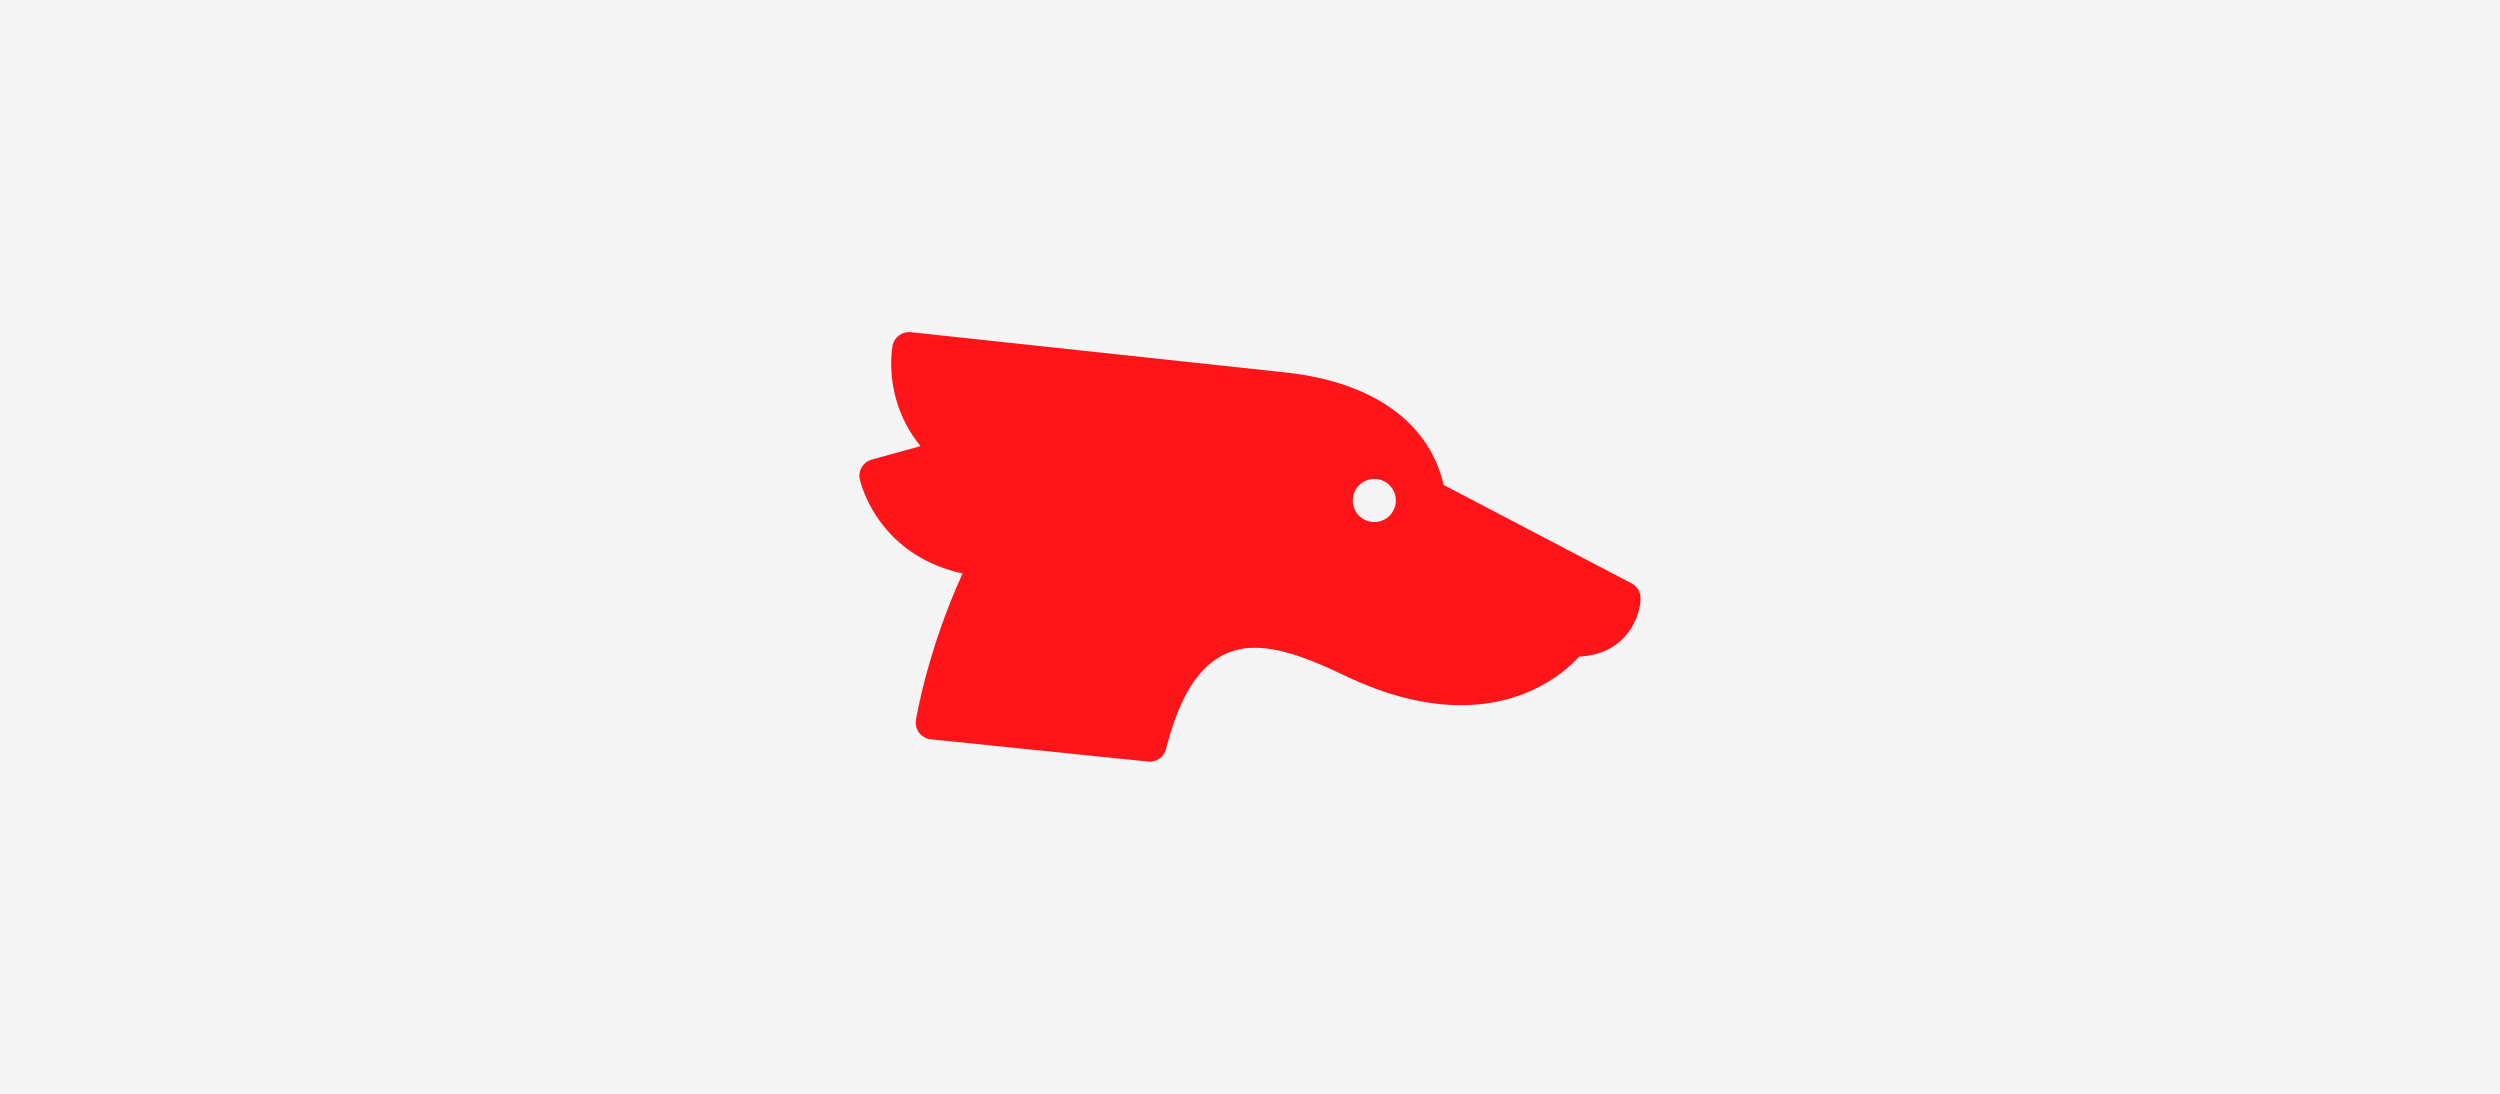 <?xml version="1.0" encoding="UTF-8"?> <svg xmlns="http://www.w3.org/2000/svg" width="160" height="70" viewBox="0 0 160 70" fill="none"><rect width="160" height="70" fill="#F5F5F5"></rect><g clip-path="url(#clip0_431_2119)"><path d="M82.128 23.822C82.185 23.828 82.074 23.807 82.128 23.822V23.822Z" fill="#FF141A"></path><path d="M104.426 37.338L92.394 31.038C92.086 29.685 91.331 27.951 89.532 26.5C87.746 25.06 85.261 24.143 82.128 23.822L58.29 21.26C57.738 21.2 57.233 21.572 57.125 22.116C57.111 22.184 56.802 23.801 57.415 25.773C57.674 26.608 58.127 27.587 58.911 28.553L55.786 29.416C55.237 29.567 54.903 30.121 55.025 30.677C55.04 30.743 55.395 32.314 56.708 33.859C57.626 34.939 59.166 36.177 61.607 36.7C59.391 41.531 58.653 45.874 58.62 46.074C58.572 46.366 58.646 46.664 58.825 46.899C59.005 47.134 59.273 47.284 59.567 47.314L73.479 48.741C73.516 48.745 73.553 48.746 73.589 48.746C74.073 48.746 74.503 48.419 74.626 47.942C75.341 45.158 76.709 41.457 80.302 41.457C82.175 41.457 84.276 42.385 86.098 43.254C88.709 44.5 91.195 45.132 93.488 45.132C97.752 45.132 100.194 42.98 101.069 42.023C104.224 41.855 104.98 39.31 105 38.308C105.008 37.902 104.786 37.527 104.426 37.338ZM88.967 32.967C88.717 33.237 88.377 33.394 88.009 33.408C87.991 33.409 87.973 33.41 87.954 33.41C87.212 33.41 86.607 32.828 86.578 32.086C86.548 31.326 87.141 30.684 87.9 30.654C87.918 30.653 87.937 30.653 87.955 30.653C88.697 30.653 89.302 31.234 89.332 31.977C89.346 32.345 89.217 32.696 88.967 32.967Z" fill="#FF141A"></path></g><defs><clipPath id="clip0_431_2119"><rect width="50" height="50" fill="white" transform="translate(55 10)"></rect></clipPath></defs></svg> 